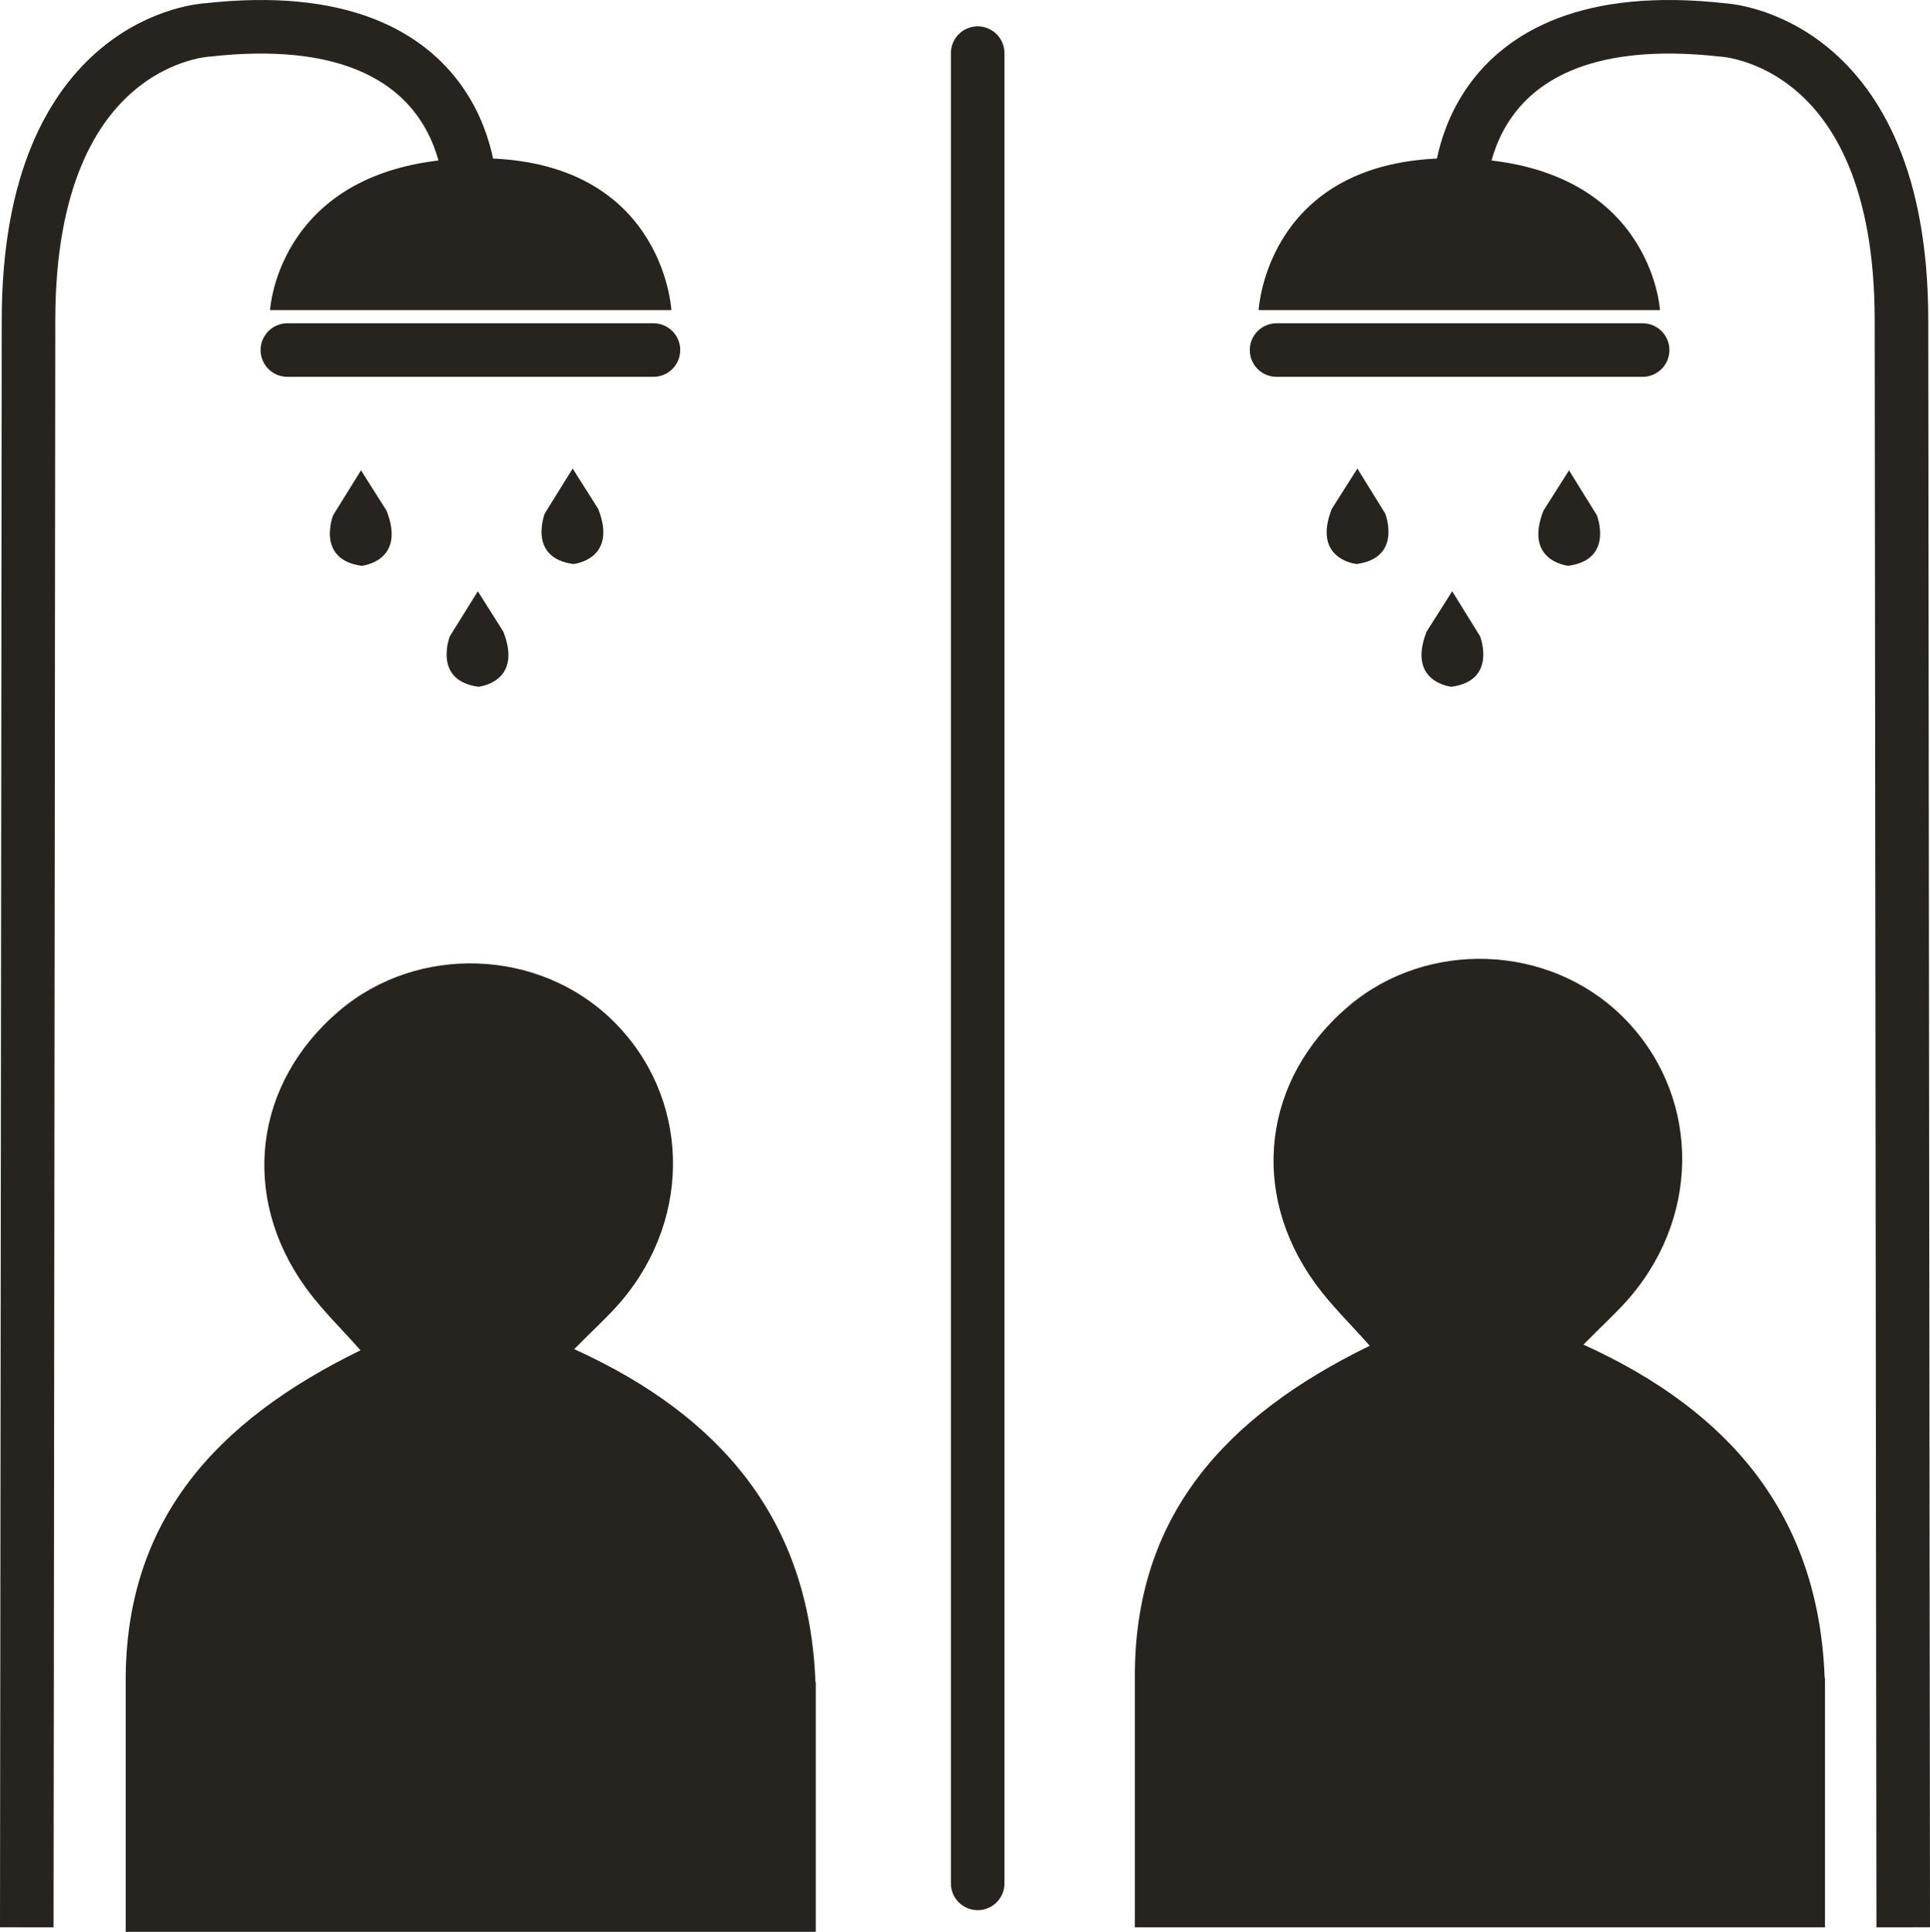 <svg xmlns="http://www.w3.org/2000/svg" viewBox="0 0 720.71 721.51"><defs><style>.cls-1{fill:#27241f;}.cls-2,.cls-3{fill:none;stroke:#27241f;stroke-miterlimit:10;stroke-width:20px;}.cls-2{stroke-linecap:round;}</style></defs><g id="Layer_2" data-name="Layer 2"><g id="Layer_1-2" data-name="Layer 1"><path class="cls-1" d="M100.84,115.82H250.71s-3-58.28-74.93-56.7S100.84,115.82,100.84,115.82Z"/><line class="cls-2" x1="107.31" y1="130.74" x2="244.01" y2="130.74"/><path class="cls-1" d="M134.81,175.66,124.4,192.44s-6.54,16.57,10.67,18.88c0,0,16.74-1.6,9.28-20.59Z"/><path class="cls-1" d="M178.44,220.83,168,237.61s-6.54,16.57,10.67,18.88c0,0,16.74-1.6,9.28-20.59Z"/><path class="cls-1" d="M213.85,175l-10.41,16.78s-6.54,16.57,10.67,18.88c0,0,16.74-1.6,9.28-20.59Z"/><path class="cls-1" d="M681.37,626.61c-2.22-60.07-34.72-99.31-90.08-124.42,7.64-7.75,13.06-12.58,17.7-18.07,26.84-31.75,25.33-76.54-3.31-104.65-27.49-27-72.75-28.6-102.09-3.69-32,27.16-37.23,69.44-12.42,103.63,5.84,8.06,13.13,15.07,20.32,23.21-54.35,26.52-87.94,63.88-87.7,124h0v93.21H681.49V626.61Z"/><path class="cls-1" d="M304.5,628.3c-2.21-60.06-34.72-99.3-90.07-124.41,7.64-7.76,13.06-12.59,17.7-18.08,26.84-31.74,25.33-76.53-3.32-104.64-27.48-27-72.75-28.61-102.08-3.69-32,27.15-37.23,69.43-12.43,103.63,5.85,8.05,13.13,15.07,20.32,23.2-54.34,26.53-87.94,63.88-87.69,124h0v93.21H304.63V628.3Z"/><path class="cls-3" d="M10,719.82l.65-600.19C10.65,14,77.54,11.17,77.54,11.17,178.28-.06,175.66,73.29,175.66,73.29"/><path class="cls-1" d="M619.87,115.82H470s3-58.28,74.93-56.7S619.87,115.82,619.87,115.82Z"/><line class="cls-2" x1="613.4" y1="130.74" x2="476.7" y2="130.74"/><path class="cls-1" d="M585.91,175.66l10.4,16.78s6.54,16.57-10.67,18.88c0,0-16.74-1.6-9.28-20.59Z"/><path class="cls-1" d="M542.28,220.83l10.4,16.78s6.54,16.57-10.67,18.88c0,0-16.74-1.6-9.28-20.59Z"/><path class="cls-1" d="M506.87,175l10.4,16.78s6.54,16.57-10.67,18.88c0,0-16.74-1.6-9.28-20.59Z"/><path class="cls-3" d="M710.71,719.82l-.65-600.19c0-105.64-66.89-108.46-66.89-108.46C542.43-.06,545.05,73.29,545.05,73.29"/><line class="cls-2" x1="365.09" y1="703.42" x2="365.09" y2="19.84"/></g></g></svg>